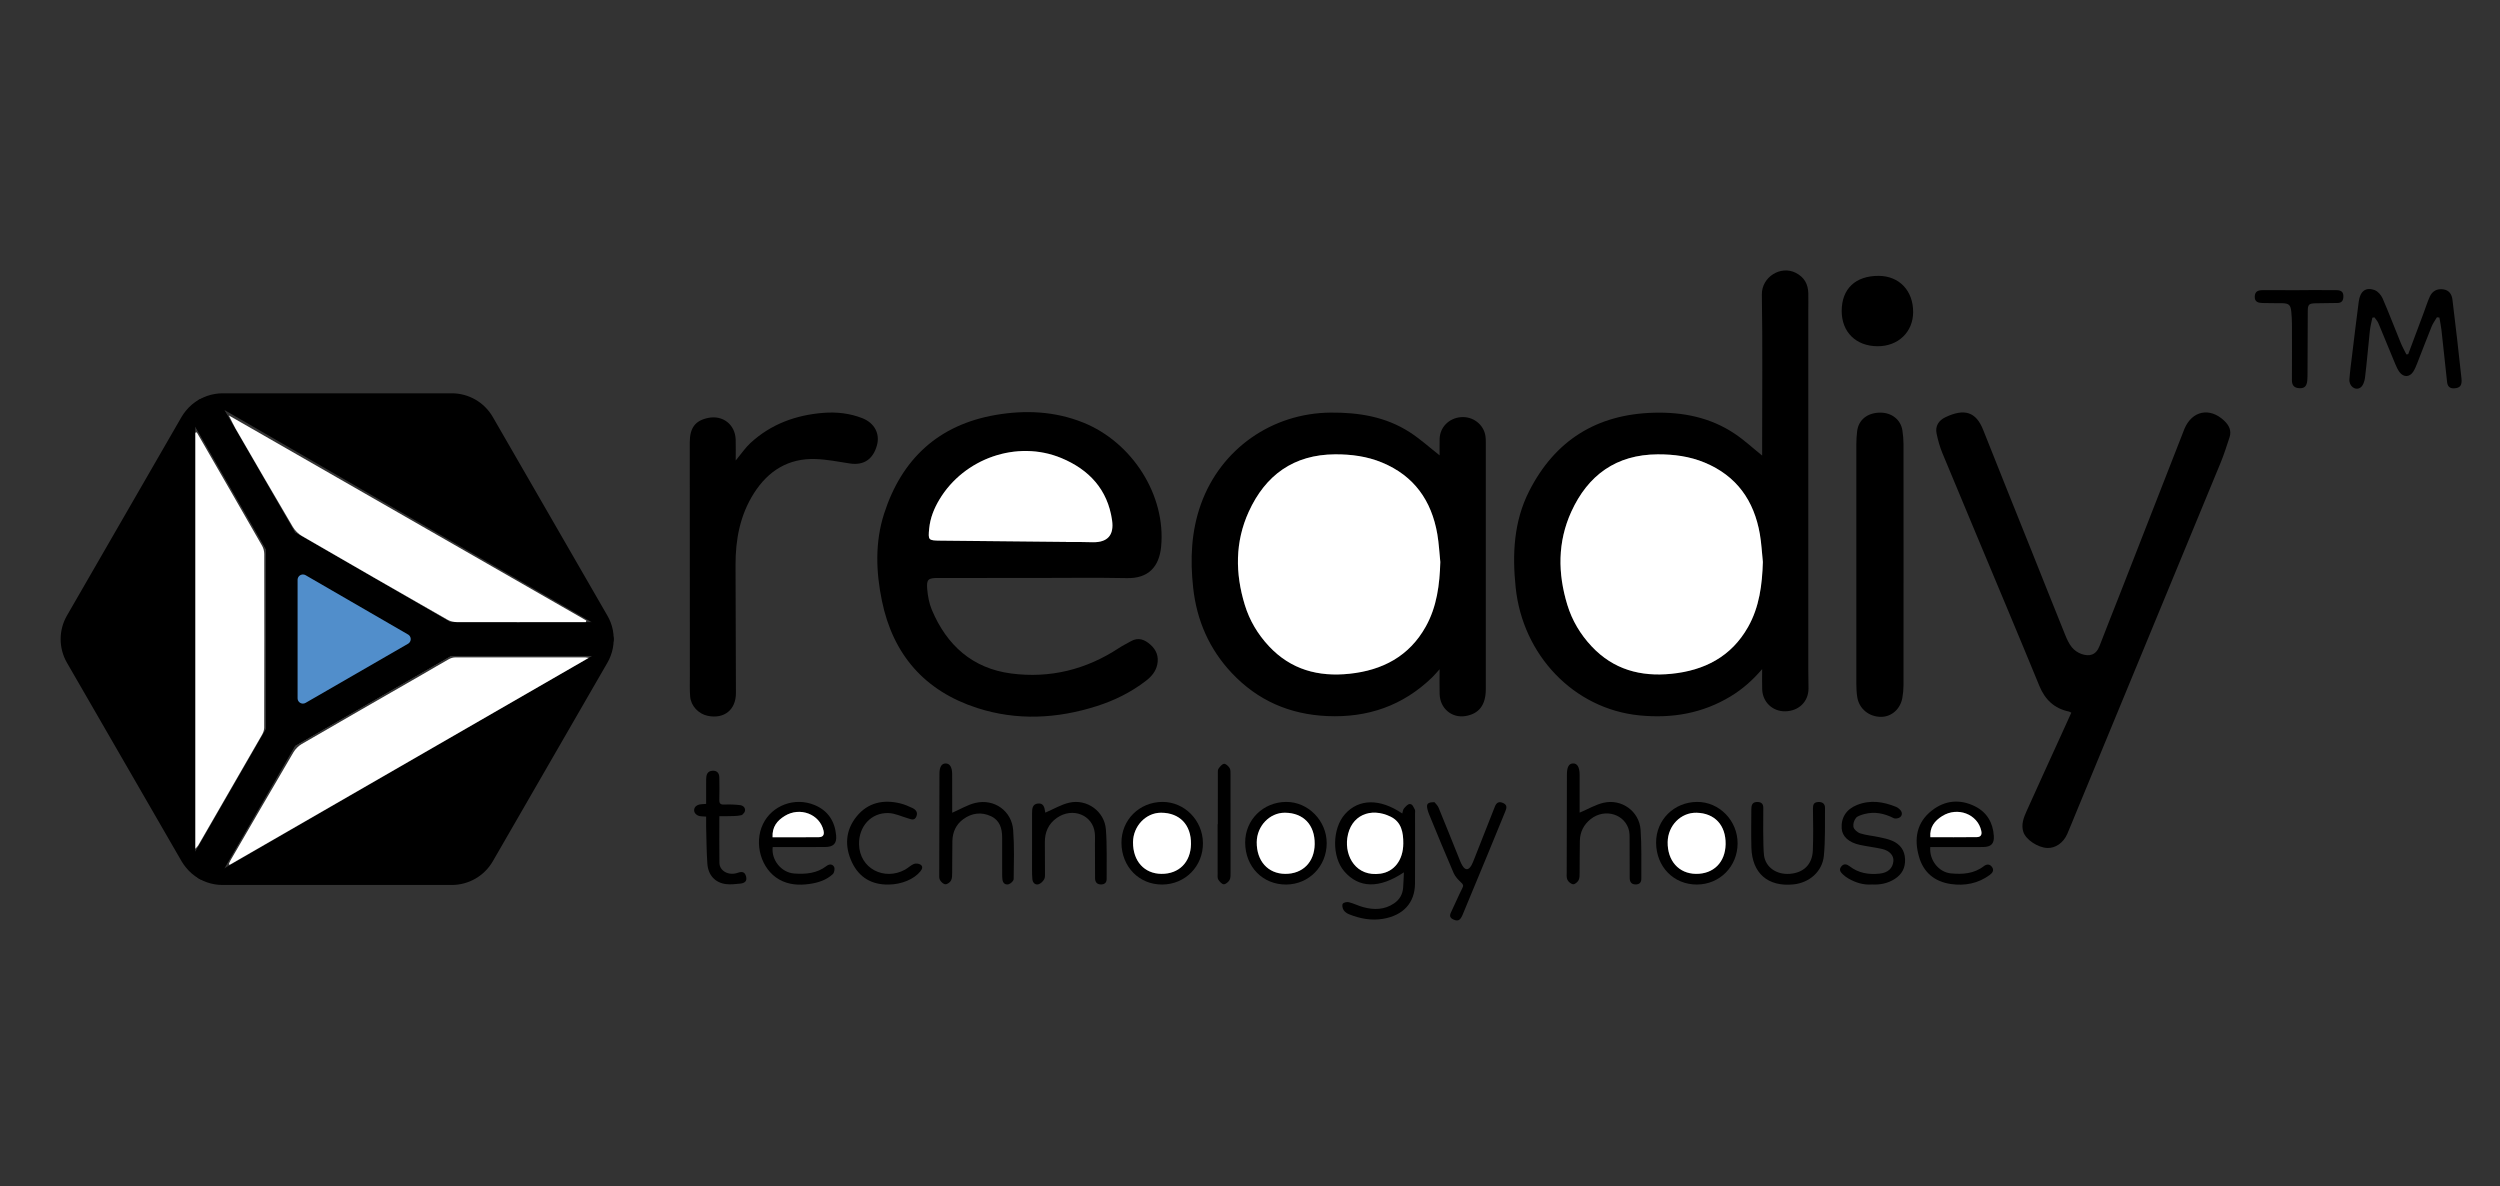 <?xml version="1.0" encoding="utf-8"?>
<!-- Generator: Adobe Illustrator 27.3.1, SVG Export Plug-In . SVG Version: 6.00 Build 0)  -->
<svg version="1.1" id="Warstwa_1" xmlns="http://www.w3.org/2000/svg" xmlns:xlink="http://www.w3.org/1999/xlink" x="0px" y="0px"
	 viewBox="0 0 2000 949.08" style="enable-background:new 0 0 2000 949.08;" xml:space="preserve">
<rect x="0" y="0" width="2000" height="949.08" fill="#333333" stroke="none"/>
<style type="text/css">
	.st0{fill:#518ECB;}
	.st1{fill:#FFFFFF;}
</style>
<g>
	<g>
		<path d="M488.52,497.94c-0.73-1.91-1.62-3.76-2.66-5.53l-91.65-158.87c-6.77-11.7-19.27-18.91-32.8-18.9H178.04
			c-2.06,0-4.11,0.18-6.13,0.53c-4.22,0.69-8.28,2.11-12.02,4.18c-0.36,0.14-0.7,0.32-1.03,0.53c-3.84,2.25-7.26,5.16-10.07,8.62
			c-1.31,1.58-2.5,3.26-3.55,5.03L53.59,492.41c-6.77,11.7-6.77,26.13,0,37.83l91.69,158.8c1.05,1.77,2.23,3.45,3.55,5.03
			c2.79,3.47,6.19,6.4,10.03,8.65c0.31,0.21,0.63,0.4,0.96,0.57c3.76,2.07,7.85,3.49,12.09,4.18c2.03,0.34,4.08,0.51,6.13,0.5
			h183.37c13.52,0.01,26.02-7.19,32.8-18.9l91.65-158.8c1.06-1.78,1.95-3.66,2.66-5.6c1.55-4.02,2.37-8.28,2.41-12.59
			c0.04-0.5,0.04-0.99,0-1.49C490.9,506.27,490.08,501.98,488.52,497.94z M473.67,497.94H360.21l-124.13-71.76l-56.73-98.28
			l147.17,85.09L473.67,497.94z M156.2,681.46V341.3l56.73,98.39v143.27L156.2,681.46z M179.39,694.72l56.69-98.35l124.09-71.62
			h113.46L179.39,694.72z"/>
		<polygon points="226.33,462.84 226.33,559.74 212.97,582.93 212.97,439.69 		"/>
		<polygon points="360.21,524.64 236.08,596.26 179.39,694.54 179.35,694.58 179.28,694.58 236.01,596.33 249.45,573.04 249.56,573 
			333.3,524.64 		"/>
		<polygon points="179.35,328 179.35,328.04 179.28,328 		"/>
		<polygon points="360.1,497.94 333.3,497.94 249.56,449.62 249.45,449.55 236.01,426.29 179.35,328.04 236.08,426.32 		"/>
		<path d="M490.93,510.56c0.04,0.5,0.04,0.99,0,1.49c-0.27,1.82-1.35,3.43-2.94,4.36l-14.18,8.23H360.35l-124.27,71.73l-56.73,98.28
			l0,0l-14.18,8.3c-1.58,0.89-3.48,1.04-5.18,0.39c-0.33-0.17-0.65-0.36-0.96-0.57c-1.66-1.07-2.66-2.92-2.66-4.89v-16.42
			l56.73-98.32V439.69l-56.73-98.39v-16.49c-0.02-1.99,0.99-3.85,2.66-4.93c0.32-0.21,0.67-0.39,1.03-0.53
			c1.67-0.68,3.55-0.55,5.11,0.35l14.18,8.3l0,0l147.17,85.09L179.35,328l56.73,98.18l124.09,71.62h113.46l14.18,8.3
			C489.53,506.98,490.69,508.65,490.93,510.56z"/>
		<path d="M371.73,517.97l-11.52,6.67l-124.13,71.73l0,0L224.56,603c-3.63,2.17-8.33,0.99-10.51-2.63c-0.72-1.21-1.1-2.59-1.09-4
			V426.18c0-4.25,3.45-7.69,7.7-7.69c1.34,0,2.66,0.35,3.82,1.02l11.52,6.67l0,0L360.1,497.8l11.63,6.7
			c3.72,2.05,5.07,6.73,3.02,10.45C374.05,516.23,373.01,517.27,371.73,517.97z"/>
		<path class="st0" d="M326.67,507.73l-82.19-47.58c-2.06-1.18-4.68-0.46-5.85,1.59c-0.34,0.6-0.53,1.27-0.56,1.95v94.88
			c-0.03,2.35,1.85,4.28,4.2,4.31c0.78,0.01,1.55-0.19,2.22-0.59l82.19-47.44c1.97-1.32,2.49-3.98,1.17-5.95
			C327.53,508.44,327.13,508.04,326.67,507.73z"/>
	</g>
	<path d="M1409.72,364.45c0-2.57,0-5.04,0-7.51c0-40.44,0.42-80.88-0.23-121.3c-0.22-14.1,15.14-23.53,27.16-17.35
		c6.85,3.52,9.8,9.01,10,16.31c0.13,5-0.02,10-0.02,15c0,95.28-0.01,190.56,0.01,285.85c0,5.15,0.19,10.29,0.17,15.44
		c-0.04,10.47-7.83,18-18.69,18.16c-10.03,0.15-18-7.37-18.36-17.5c-0.18-5.08-0.03-10.16-0.03-16.28
		c-7.77,9.09-15.87,16.15-25.21,21.81c-22.53,13.65-46.93,17.8-72.91,15.24c-52.63-5.19-93.48-48.27-99.08-102.39
		c-2.75-26.56-1.56-52.71,10.8-77.02c20.64-40.6,53.99-61.49,99.69-62.73c23.22-0.63,45.17,3.7,64.68,16.75
		C1395.34,352.01,1402.14,358.36,1409.72,364.45z M1410.3,449.59c-0.78-7.44-1.14-14.94-2.41-22.3
		c-4.63-26.78-18.57-46.62-44.21-57.25c-11.99-4.97-24.58-6.64-37.55-6.57c-33.21,0.17-55.76,16.67-69.1,45.91
		c-11.01,24.13-10.88,49.33-3.17,74.49c3.84,12.53,10.42,23.57,19.42,33.18c17.41,18.58,39.2,24.45,63.81,21.98
		c26.43-2.65,47.94-13.69,61.37-37.46C1407.54,485.52,1409.72,467.78,1410.3,449.59z"/>
	<path d="M1151.68,364.27c0-4.31-0.08-8.7,0.02-13.09c0.2-9.35,7.46-16.72,17.11-17.46c9.66-0.75,18.22,5.89,19.57,15.24
		c0.23,1.59,0.27,3.22,0.27,4.83c0.01,65.86,0,131.71-0.01,197.57c0,12.61-5.38,19.7-16.3,21.49c-10.91,1.79-20.31-6.12-20.63-17.55
		c-0.18-6.3-0.03-12.6-0.03-19.91c-2.38,2.62-4.06,4.69-5.97,6.53c-23.4,22.65-51.55,32.38-83.93,30.94
		c-30.1-1.34-55.72-12.5-76.35-34.44c-18.03-19.16-28.05-42.13-30.89-68.19c-2.48-22.71-1.61-45.12,6.22-66.94
		c15.86-44.16,56.84-72.84,103.82-73.21c22.57-0.18,44.05,3.32,63.22,15.69C1136.13,351.14,1143.55,357.9,1151.68,364.27z
		 M1152.25,449.6c-0.78-7.44-1.14-14.94-2.41-22.3c-4.62-26.78-18.56-46.62-44.2-57.25c-11.99-4.97-24.58-6.64-37.55-6.57
		c-33.21,0.16-55.76,16.66-69.1,45.9c-11.01,24.13-10.88,49.33-3.18,74.49c3.84,12.53,10.41,23.57,19.42,33.19
		c17.54,18.71,39.49,24.54,64.24,21.96c26.44-2.75,47.89-13.97,61.16-37.79C1149.53,485.27,1151.72,467.65,1152.25,449.6z"/>
	<path d="M826.94,462.37c-25.48,0-50.95-0.01-76.43,0.01c-7.97,0.01-9.39,1.05-8.74,8.86c0.47,5.62,1.53,11.45,3.7,16.62
		c11.91,28.35,32.5,46.89,63.52,50.94c30.99,4.04,59.91-3.09,86.16-20.38c3.06-2.01,6.38-3.61,9.57-5.43
		c5.99-3.43,11.04-1.32,15.64,2.76c4.75,4.21,6.78,9.49,5.47,15.83c-1.17,5.65-4.71,9.72-9.11,13.11
		c-11.89,9.16-25.17,15.71-39.42,20.24c-31.66,10.07-63.71,11.74-95.49,1.49c-41.97-13.54-67.39-42.66-76.26-85.7
		c-4.8-23.27-5.63-46.87,1.73-69.77c14.07-43.74,43.48-71.13,89.31-79c23.63-4.06,47.29-3,69.93,6.08
		c39.46,15.84,66.3,58.34,62.39,99.25c-1.54,16.16-10.2,25.56-27.31,25.22C876.72,462,851.83,462.37,826.94,462.37z M852.81,433.52
		c0,0.02,0,0.03,0,0.05c3.53,0,7.06-0.03,10.6,0.01c3.68,0.04,7.36,0.16,11.04,0.2c11.79,0.11,16.89-5.82,15.21-17.57
		c-3.54-24.73-18.55-40.63-40.6-49.78c-35.39-14.68-77.84,0.23-97.56,33.25c-4.26,7.13-7.31,14.72-8.13,23.05
		c-0.93,9.41-0.75,9.66,8.84,9.77C785.73,432.88,819.27,433.19,852.81,433.52z"/>
	<path d="M1657.05,570.16c-0.69-0.34-1.29-0.8-1.95-0.93c-11.68-2.41-19.13-9.6-23.57-20.42c-8.47-20.63-17.05-41.23-25.64-61.81
		c-17.3-41.44-34.7-82.84-51.9-124.32c-2.12-5.1-3.63-10.53-4.74-15.94c-1.23-5.97,1.85-10.47,7.03-12.94
		c15.4-7.35,24.59-4.21,30.23,10.04c12.8,32.34,25.82,64.59,38.74,96.88c8.94,22.35,17.8,44.72,26.82,67.03
		c1.42,3.51,3.03,7.13,5.38,10.03c1.92,2.37,4.83,4.42,7.72,5.41c6.26,2.14,11.58,1.12,14.47-6.45
		c5.34-13.98,10.94-27.86,16.39-41.8c17.04-43.6,34.07-87.2,51.1-130.8c0.16-0.41,0.31-0.83,0.48-1.23
		c6.14-14.34,20.16-17.21,31.61-6.48c3.91,3.66,6.21,7.94,4.42,13.39c-2.24,6.81-4.39,13.67-7.12,20.29
		c-38.55,93.49-77.2,186.94-115.82,280.39c-2.3,5.56-4.51,11.16-6.91,16.68c-3.07,7.08-9.48,11.48-15.99,11.2
		c-7.59-0.33-17.2-6.67-19.17-12.95c-1.84-5.89,0.32-11.36,2.66-16.58c9.14-20.36,18.45-40.64,27.69-60.95
		C1651.65,582.05,1654.3,576.21,1657.05,570.16z"/>
	<path d="M588.56,368.4c4.43-5.32,7.63-10.15,11.77-13.97c16.42-15.14,36.31-22.4,58.31-24.14c10.64-0.84,21.17,0.31,31.23,4.26
		c9.7,3.81,14.29,12.42,11.66,21.81c-3.14,11.21-10.66,16.11-21.67,14.42c-9.11-1.4-18.25-3.24-27.42-3.55
		c-21.63-0.73-37.78,9.31-49.21,27.23c-11.21,17.57-14.87,37.15-14.8,57.64c0.1,34.1,0.24,68.2,0.31,102.31
		c0.03,13.38-9.35,20.95-22.48,18.27c-7.43-1.51-13.53-7.9-14.14-15.47c-0.43-5.41-0.23-10.87-0.23-16.3
		c-0.04-62.32-0.07-124.65-0.08-186.97c0-11.69,4.45-17.54,14.79-19.62c11.7-2.36,21.51,5.3,21.94,17.27
		C588.72,356.83,588.56,362.08,588.56,368.4z"/>
	<path d="M1522.84,451.37c0,32.33,0.03,64.66-0.04,96.98c-0.01,3.35-0.34,6.75-0.94,10.05c-1.62,8.91-8.63,15.04-16.95,15.08
		c-9.59,0.05-17.58-6.38-19.08-15.66c-0.58-3.61-0.76-7.31-0.76-10.97c-0.05-63.77-0.05-127.54-0.01-191.31
		c0-3.52,0.24-7.05,0.65-10.55c1.06-9.07,8.12-14.76,18.27-14.89c9.31-0.12,16.61,5.57,17.94,14.22c0.55,3.61,0.88,7.29,0.89,10.94
		C1522.87,387.3,1522.84,419.33,1522.84,451.37z"/>
	<path d="M1926.57,283.35c4.15-11.1,8.31-22.2,12.46-33.3c1.59-4.26,2.94-8.63,4.81-12.76c2.08-4.6,5.95-6.48,10.83-5.8
		c4.75,0.66,6.79,4.09,7.29,8.24c2.55,20.99,5.01,41.99,7.22,63.02c0.61,5.77-1.26,7.64-5.76,7.91c-3.75,0.23-5.39-1.66-5.76-5.12
		c-1.49-13.87-2.94-27.75-4.5-41.62c-0.37-3.32-1.1-6.59-1.66-9.88c-0.65-0.08-1.3-0.15-1.96-0.23c-1.42,2.44-3.16,4.75-4.21,7.33
		c-3.97,9.79-7.69,19.67-11.57,29.5c-0.91,2.31-1.86,4.67-3.2,6.74c-2.89,4.46-7.73,4.62-10.92,0.33c-1.47-1.97-2.51-4.31-3.47-6.59
		c-4.52-10.83-8.89-21.72-13.45-32.54c-0.72-1.72-2.11-3.16-3.2-4.73c-0.54,0.1-1.08,0.2-1.63,0.31c-0.68,3.49-1.63,6.94-2.01,10.46
		c-1.36,12.56-2.36,25.16-3.9,37.69c-0.34,2.78-1.62,6.45-3.7,7.79c-4.14,2.68-9.16-1.26-8.76-6.63c0.48-6.58,1.39-13.14,2.19-19.7
		c1.72-14.14,3.41-28.29,5.27-42.41c1.11-8.47,5.63-11.94,12.81-9.24c2.6,0.98,5.13,3.95,6.3,6.62c5.09,11.7,9.61,23.65,14.45,35.46
		c1.31,3.19,3.01,6.21,4.53,9.32C1925.56,283.46,1926.07,283.4,1926.57,283.35z"/>
	<path d="M1473.35,248.73c0.03-17.71,11.03-28.13,29.62-28.04c16.45,0.08,27.62,11.86,27.55,29.05c-0.07,15.9-12,27.33-28.46,27.25
		C1484.75,276.91,1473.33,265.66,1473.35,248.73z"/>
	<path d="M1123.12,697.86c-19.74,13.22-36.04,12.76-47.72-0.8c-10.01-11.62-9.7-34.23,0.63-45.81
		c11.01-12.33,27.94-12.58,45.78-0.45c0.45-1.43,0.53-3.06,1.37-4.04c1.28-1.5,3.14-3.6,4.64-3.52c2.31-0.02,2.9,2.52,3.94,4.18
		c0.55,0.87,0.27,2.29,0.27,3.46c0.01,18.66,0.09,37.32-0.03,55.97c-0.1,15.47-9.46,25.49-25.55,28.21
		c-9.5,1.61-18.43-0.16-27.15-3.62c-1.69-0.67-3.49-1.91-4.43-3.4c-0.86-1.36-1.39-3.92-0.66-5.02c0.72-1.08,3.38-1.64,4.89-1.26
		c3.96,1.01,7.68,2.94,11.63,3.99c8.53,2.28,16.88,2.14,24.53-3.06c4.43-3.01,6.83-7.22,7.24-12.5
		C1122.82,706.26,1122.91,702.31,1123.12,697.86z M1122.63,674.76c0.07-8.76-1.44-17.16-10.11-21.4
		c-15.96-7.82-32.14-1.24-34.69,17.13c-2.04,14.69,7.05,31.19,26.54,28.44C1115.25,697.39,1122.56,688.18,1122.63,674.76z"/>
	<path d="M1263.71,650.12c6.65-2.82,12.66-6.41,19.16-7.91c14.49-3.34,28.54,6.84,29.6,21.58c0.93,13.02,0.49,26.14,0.59,39.21
		c0.02,3.03-1.6,4.62-4.69,4.55c-3.41-0.07-4.6-2.23-4.61-5.22c-0.06-10.73-0.04-21.46-0.09-32.19c-0.01-1.76,0-3.56-0.36-5.26
		c-2.87-13.54-19.46-18.67-30.84-9.54c-5.48,4.4-8.41,10.18-8.58,17.16c-0.2,8.52-0.08,17.05-0.19,25.58
		c-0.03,2.04,0.08,4.34-0.81,6.04c-0.79,1.53-2.94,3.39-4.35,3.28c-1.67-0.13-3.82-1.92-4.59-3.54c-0.88-1.84-0.59-4.3-0.58-6.49
		c0.03-25.87,0.12-51.74,0.16-77.61c0.01-6.02,1.47-8.87,4.84-9.01c3.46-0.14,5.32,2.96,5.34,9.1
		C1263.72,630.13,1263.71,640.39,1263.71,650.12z"/>
	<path d="M761.77,650.2c6.58-2.86,12.33-6.4,18.56-7.87c15.09-3.55,29.05,6.39,30.21,21.75c0.98,13.01,0.57,26.14,0.39,39.21
		c-0.02,1.44-2.33,3.59-3.97,4.09c-2.45,0.73-4.6-0.66-4.99-3.58c-0.19-1.45-0.23-2.93-0.23-4.4c-0.02-9.85,0.01-19.7-0.02-29.55
		c-0.02-7.18-1.95-13.61-8.93-16.88c-7.67-3.59-15.32-2.6-22.12,2.33c-5.82,4.22-8.61,10.34-8.76,17.5
		c-0.17,8.38-0.05,16.76-0.17,25.14c-0.03,2.18,0.04,4.63-0.91,6.46c-0.77,1.48-3.02,3.08-4.56,3.02c-1.51-0.06-3.41-1.87-4.29-3.39
		c-0.8-1.38-0.59-3.42-0.59-5.17c0.03-26.61,0.1-53.21,0.17-79.82c0.01-5.56,1.77-8.38,5.13-8.27c3.22,0.1,5.01,3.03,5.04,8.5
		c0.05,9.11,0.03,18.23,0.03,27.35C761.77,648,761.77,649.39,761.77,650.2z"/>
	<path d="M618.15,677.65c-1.25,10.44,7,20.4,17.16,21.15c9.26,0.68,18.22-0.06,25.98-6.06c2.16-1.67,4.92-1.57,6.04,0.92
		c0.66,1.48,0.09,4.55-1.1,5.65c-5.23,4.84-11.87,6.92-18.81,7.88c-8.31,1.15-16.46,0.68-24-3.55
		c-14.49-8.13-20.55-28.78-13.04-44.39c7.21-14.98,25.42-21.81,41.31-15.21c10.64,4.42,16.14,12.87,17.21,24.14
		c0.64,6.67-2.1,9.41-9.02,9.44C646.08,677.69,632.26,677.65,618.15,677.65z M618.05,669.8c12.66,0,24.81,0.08,36.96-0.06
		c3.08-0.04,4.67-1.49,3.83-5.18c-2.98-13.19-18.78-19.34-31.02-11.82C621.76,656.46,617.63,661.43,618.05,669.8z"/>
	<path d="M1544.22,677.65c-0.95,10.33,6.71,20.12,16.44,21.05c9.36,0.9,18.53,0.34,26.45-5.8c2.3-1.78,4.8-1.75,6.55,0.78
		c1.88,2.73,0.14,4.81-1.96,6.35c-9.28,6.78-19.87,8.79-30.99,7.19c-12.94-1.86-21.87-9.14-25.51-21.86
		c-4.09-14.29-1.97-27.37,10.3-36.96c10.5-8.21,22.43-9.31,34.42-3.38c9.59,4.75,14.46,13.1,15.14,23.71
		c0.4,6.27-2.19,8.84-8.68,8.89c-12.36,0.1-24.72,0.03-37.09,0.03C1547.7,677.65,1546.1,677.65,1544.22,677.65z M1544.28,669.76
		c12.58,0,24.86,0.09,37.14-0.07c2.87-0.04,4.35-1.51,3.61-4.97c-2.87-13.4-18.95-19.61-31.29-11.85
		C1547.76,656.64,1543.67,661.59,1544.28,669.76z"/>
	<path d="M1357.6,707.63c-18.65,0.11-32.64-14.23-32.72-33.53c-0.07-18.18,14.35-32.49,32.82-32.57
		c17.75-0.07,32.42,14.97,32.38,33.19C1390.04,693.15,1375.85,707.52,1357.6,707.63z M1357.19,650.2
		c-12.51-0.25-22.84,10.25-23.05,23.44c-0.24,14.97,8.87,25.24,22.56,25.44c14.1,0.2,23.56-9.22,23.8-23.71
		C1380.74,660.17,1371.79,650.49,1357.19,650.2z"/>
	<path d="M929.71,707.63c-18.45,0.07-32.43-14.26-32.55-33.37c-0.11-18.29,14.25-32.63,32.76-32.73
		c17.62-0.1,32.25,14.71,32.43,32.81C962.55,692.96,948.23,707.56,929.71,707.63z M929.12,699.08c14.09,0.13,23.47-9.32,23.65-23.85
		c0.2-15.34-9-24.98-23.88-25.05c-12.16-0.05-22.4,10.69-22.48,23.6C906.33,688.84,915.4,698.95,929.12,699.08z"/>
	<path d="M836.29,650.1c6.52-2.79,12.53-6.43,19.04-7.94c14.18-3.28,28.28,6.87,29.38,21.37c1,13.15,0.51,26.42,0.61,39.64
		c0.02,2.81-1.53,4.36-4.4,4.39c-3.32,0.04-4.84-1.83-4.87-4.95c-0.08-9.11-0.07-18.23-0.1-27.34c-0.01-2.94,0.19-5.9-0.11-8.81
		c-1.5-14.46-17.75-20.97-30.34-12.16c-6.82,4.77-9.72,11.51-9.62,19.72c0.09,7.94,0.12,15.87,0.1,23.81
		c-0.01,1.9,0.21,4.11-0.65,5.61c-1,1.74-2.92,3.64-4.75,4.04c-2.52,0.56-4.42-1.32-4.68-4.09c-0.21-2.33-0.27-4.69-0.27-7.03
		c0-15.28,0.08-30.57,0.02-45.85c-0.01-3.64,0.3-7.2,4.67-7.69c4.63-0.52,5.28,3.23,5.81,6.7
		C836.2,649.94,836.36,650.36,836.29,650.1z"/>
	<path d="M1028.97,707.63c-18.73,0.13-32.75-14.18-32.83-33.52c-0.08-18.22,14.39-32.54,32.91-32.58
		c17.5-0.03,32.3,15.06,32.31,32.97C1061.37,693,1047.19,707.5,1028.97,707.63z M1028.07,699.08c14.09,0.14,23.51-9.34,23.68-23.82
		c0.18-15.37-8.98-25-23.85-25.07c-12.18-0.06-22.4,10.65-22.51,23.57C1005.27,688.79,1014.35,698.94,1028.07,699.08z"/>
	<path d="M1839.55,232.09c9.86,0,19.73-0.06,29.59,0.03c4.39,0.04,5.9,1.88,5.51,6.01c-0.27,2.85-1.78,4.21-4.59,4.25
		c-5.89,0.08-11.78,0.09-17.66,0.25c-5.27,0.14-6.15,0.93-6.19,6.28c-0.13,16.32-0.13,32.63-0.19,48.95
		c-0.01,2.2,0.02,4.42-0.2,6.61c-0.46,4.6-2.32,6.29-6.39,6.09c-4.17-0.21-5.93-2.39-5.9-6.55c0.09-14.99,0.08-29.98,0.03-44.98
		c-0.01-3.23-0.23-6.46-0.53-9.67c-0.49-5.34-1.92-6.68-7.18-6.79c-5.3-0.11-10.6,0.04-15.9-0.16c-3.22-0.12-6.3-0.75-6.15-5.15
		c0.15-4.42,2.97-5.16,6.61-5.14c9.72,0.06,19.44,0.02,29.15,0.02C1839.55,232.1,1839.55,232.09,1839.55,232.09z"/>
	<path d="M1147.58,641.75c0.78,1.02,2.52,2.54,3.31,4.45c5.38,13,10.56,26.1,15.83,39.15c0.99,2.44,1.86,4.98,3.22,7.21
		c2.37,3.86,4.93,3.71,7.2-0.29c0.94-1.65,1.6-3.46,2.3-5.23c5.51-13.91,11.04-27.8,16.46-41.75c1.39-3.59,3.6-4.34,6.89-2.73
		c3.07,1.5,2.54,3.89,1.53,6.37c-4.73,11.53-9.45,23.07-14.2,34.59c-6.66,16.13-13.3,32.27-20.06,48.36
		c-1.93,4.59-3.81,5.32-7.33,3.73c-2.69-1.21-3.3-2.88-1.99-5.6c3.12-6.48,5.9-13.11,9.14-19.53c1.03-2.04,0.73-2.81-0.84-4.31
		c-2.36-2.25-4.84-4.77-6.11-7.68c-6.71-15.47-13.07-31.09-19.51-46.68c-0.61-1.48-1.16-3.02-1.5-4.58
		C1140.98,643.06,1142.06,641.75,1147.58,641.75z"/>
	<path d="M1497.61,707.59c-6.85,0.51-13.09-1.44-18.94-4.82c-1.51-0.87-2.95-1.95-4.23-3.14c-1.89-1.77-3.58-3.74-1.42-6.44
		c2.11-2.63,4.57-1.8,6.63-0.21c7.21,5.57,15.36,6.86,24.16,5.9c6.47-0.7,10.41-4.17,10.92-10.04c0.39-4.37-3.06-8.33-9.08-9.68
		c-5.87-1.32-11.88-1.98-17.76-3.25c-8.95-1.93-14.11-6.76-14.54-13.15c-0.59-8.71,3.78-15.4,12.29-18.79
		c10.66-4.25,21.05-2.65,31.29,1.55c1.06,0.43,2.03,1.2,2.87,2c2.02,1.92,2.37,4.42,0.34,6.18c-1.15,1-3.88,1.48-5.19,0.82
		c-7.5-3.81-15.21-5.44-23.45-3.28c-1.95,0.51-5.54,1.61-6.66,3.02c-1.71,2.15-2.4,4.7-2.11,7.1c0.25,2.03,3.19,4.62,5.46,5.34
		c4.85,1.55,10.06,1.94,15.08,3.02c3.58,0.77,7.25,1.49,10.58,2.94c6.27,2.73,9.92,7.56,10.2,14.67c0.27,6.94-2.44,12.16-8.33,15.89
		C1510.15,706.75,1504.07,707.93,1497.61,707.59z"/>
	<path d="M1411.2,684.21c1.23,9.71,10.11,15.66,20.63,14.86c11.02-0.84,17.95-7.44,18.43-18.63c0.47-11.15,0.25-22.33,0.1-33.49
		c-0.04-3.19,0.68-5.14,4.13-5.33c3.36-0.19,5.54,1.27,5.51,4.72c-0.14,12.77,0.32,25.6-0.91,38.27
		c-1.23,12.7-11.64,21.62-24.31,22.92c-20.44,2.09-33.13-8.91-33.67-29.47c-0.27-10.13-0.11-20.28-0.05-30.42
		c0.02-2.88,0.36-5.83,4.23-6.03c3.24-0.17,5.39,0.99,5.34,4.74C1410.55,652.04,1410.36,677.58,1411.2,684.21z"/>
	<path d="M575.48,652.95c0,12.9-0.12,25.1,0.05,37.29c0.09,6.5,7.25,10.5,14.55,8.03c3.45-1.17,5.69-0.98,6.75,2.78
		c1.1,3.95-1.23,5.5-4.57,5.83c-3.78,0.37-7.66,0.86-11.39,0.41c-8.7-1.05-14.35-7.11-14.99-16.39c-0.68-9.81-0.7-19.66-0.97-29.49
		c-0.07-2.62-0.01-5.25-0.01-8.13c-2.38-0.26-4.77,0.02-6.59-0.86c-0.63-0.31-1.2-0.75-1.73-1.26c-1.87-1.79-1.66-4.83,0.41-6.39
		c0.41-0.31,0.83-0.57,1.28-0.77c1.8-0.79,4.03-0.6,6.63-0.9c0-6.49-0.04-13.06,0.02-19.63c0.03-3.48,0.81-6.64,5.11-6.88
		c3.67-0.2,5.39,1.95,5.43,5.45c0.07,5.88,0.18,11.76-0.01,17.64c-0.1,3.07,0.82,4.1,4.01,3.97c4.38-0.19,8.83-0.06,13.17,0.53
		c0.72,0.1,1.39,0.49,2.05,1c1.51,1.17,1.81,3.36,0.69,4.91c-0.73,1.01-1.49,1.87-2.41,2.09c-3.79,0.88-7.85,0.62-11.8,0.77
		C579.41,653,577.68,652.95,575.48,652.95z"/>
	<path d="M710.73,707.65c-13.41,0.2-23.4-5.72-29.1-17.68c-6.1-12.81-5.36-25.78,3.74-36.91c8.93-10.93,21.19-13.67,34.74-10.37
		c3.39,0.83,6.7,2.21,9.86,3.73c2.69,1.29,4.52,3.44,3.11,6.79c-1.54,3.65-4.22,2.16-6.73,1.44c-5.16-1.47-10.28-4.02-15.49-4.2
		c-14.07-0.49-23.89,10.81-23.63,24.92c0.36,19.62,20.38,29.44,36.87,20.31c2.43-1.35,4.48-3.48,7.01-4.52
		c1.48-0.61,3.93-0.34,5.29,0.54c2.05,1.33,1.56,3.34,0,5.28C731.32,703.33,721.28,707.59,710.73,707.65z"/>
	<path d="M974.26,659.29c0-13.5-0.01-27.01,0.02-40.51c0-1.31-0.13-2.92,0.54-3.85c1.15-1.61,2.78-3.69,4.41-3.88
		c1.37-0.16,3.47,1.8,4.43,3.33c0.85,1.34,0.75,3.39,0.75,5.13c0.05,26.13,0.06,52.26,0.03,78.39c0,2.04,0.14,4.37-0.77,6.03
		c-0.89,1.61-3.06,3.52-4.63,3.48c-1.54-0.04-3.4-2.12-4.42-3.74c-0.76-1.21-0.51-3.13-0.51-4.73c-0.03-13.21-0.02-26.42-0.02-39.63
		C974.16,659.29,974.21,659.29,974.26,659.29z"/>
	<path class="st1" d="M157.42,345.86c1.88,3.25,3.77,6.5,5.65,9.76c15.55,26.97,31.13,53.93,46.58,80.96
		c1.1,1.92,1.76,4.39,1.76,6.6c0.08,46.31,0.07,92.61-0.05,138.92c0,1.92-0.77,4.03-1.75,5.73c-16.96,29.55-34.01,59.04-51.06,88.54
		c-0.45,0.78-1.2,1.4-2.28,2.64c0-111.51,0-222.17,0-332.83C156.66,346.08,157.04,345.97,157.42,345.86z"/>
	<path class="st1" d="M471.02,526.27c-96.32,55.52-191.82,110.56-287.31,165.6c-0.23-0.19-0.46-0.38-0.69-0.57
		c0.51-1.11,0.94-2.27,1.55-3.32c16.67-28.71,33.31-57.43,50.14-86.05c1.55-2.64,4.01-5.16,6.66-6.7
		c32.14-18.68,64.4-37.15,96.62-55.69c7-4.03,13.94-8.17,20.98-12.13c1.47-0.82,3.28-1.47,4.94-1.47
		c34.75-0.08,69.51-0.05,104.26-0.03C468.81,525.92,469.46,526.07,471.02,526.27z"/>
	<path class="st1" d="M183.05,332.34c95.79,54.95,190.9,109.51,286.01,164.07c-0.13,0.43-0.26,0.85-0.38,1.28c-1.69,0-3.38,0-5.08,0
		c-32.69,0.03-65.38,0.09-98.07,0c-2.51-0.01-5.32-0.65-7.49-1.89c-38.92-22.24-77.79-44.56-116.56-67.06
		c-2.87-1.66-5.54-4.37-7.23-7.23c-15.44-26.18-30.66-52.5-45.9-78.8C186.54,339.54,185.03,336.21,183.05,332.34z"/>
	<path class="st1" d="M1410.3,449.59c-0.58,18.19-2.76,35.92-11.84,51.99c-13.43,23.77-34.94,34.81-61.37,37.46
		c-24.61,2.47-46.4-3.4-63.81-21.98c-9.01-9.61-15.59-20.65-19.42-33.18c-7.7-25.16-7.83-50.36,3.17-74.49
		c13.34-29.25,35.89-45.74,69.1-45.91c12.97-0.07,25.56,1.6,37.55,6.57c25.64,10.63,39.58,30.46,44.21,57.25
		C1409.16,434.65,1409.52,442.16,1410.3,449.59z"/>
	<path class="st1" d="M1152.25,449.6c-0.53,18.05-2.72,35.66-11.61,51.62c-13.27,23.82-34.73,35.04-61.16,37.79
		c-24.76,2.58-46.71-3.25-64.24-21.96c-9.01-9.61-15.59-20.65-19.42-33.19c-7.7-25.16-7.83-50.36,3.18-74.49
		c13.34-29.24,35.89-45.74,69.1-45.9c12.97-0.06,25.56,1.6,37.55,6.57c25.64,10.63,39.58,30.47,44.2,57.25
		C1151.11,434.66,1151.48,442.17,1152.25,449.6z"/>
	<path class="st1" d="M852.81,433.52c-33.54-0.33-67.08-0.64-100.61-1.01c-9.59-0.11-9.77-0.36-8.84-9.77
		c0.82-8.34,3.87-15.92,8.13-23.05c19.72-33.02,62.16-47.93,97.56-33.25c22.06,9.15,37.07,25.05,40.6,49.78
		c1.68,11.75-3.42,17.67-15.21,17.57c-3.68-0.03-7.36-0.16-11.04-0.2c-3.53-0.04-7.06-0.01-10.6-0.01
		C852.81,433.55,852.81,433.54,852.81,433.52z"/>
	<path class="st1" d="M1122.63,674.76c-0.06,13.42-7.38,22.63-18.26,24.16c-19.49,2.75-28.58-13.75-26.54-28.44
		c2.55-18.37,18.72-24.95,34.69-17.13C1121.18,657.6,1122.69,666,1122.63,674.76z"/>
	<path class="st1" d="M618.05,669.8c-0.42-8.37,3.71-13.33,9.77-17.06c12.24-7.52,28.04-1.37,31.02,11.82
		c0.83,3.69-0.75,5.14-3.83,5.18C642.87,669.88,630.72,669.8,618.05,669.8z"/>
	<path class="st1" d="M1544.28,669.76c-0.61-8.17,3.48-13.12,9.46-16.89c12.33-7.76,28.41-1.55,31.29,11.85
		c0.74,3.46-0.74,4.93-3.61,4.97C1569.13,669.86,1556.85,669.76,1544.28,669.76z"/>
	<path class="st1" d="M1357.19,650.2c14.59,0.3,23.55,9.97,23.3,25.17c-0.24,14.49-9.69,23.91-23.8,23.71
		c-13.69-0.2-22.79-10.47-22.56-25.44C1334.35,660.44,1344.68,649.94,1357.19,650.2z"/>
	<path class="st1" d="M929.12,699.08c-13.72-0.13-22.8-10.24-22.7-25.3c0.08-12.9,10.31-23.65,22.48-23.6
		c14.88,0.06,24.08,9.7,23.88,25.05C952.59,689.75,943.21,699.21,929.12,699.08z"/>
	<path class="st1" d="M1028.07,699.08c-13.72-0.14-22.8-10.28-22.68-25.33c0.1-12.92,10.33-23.63,22.51-23.57
		c14.88,0.08,24.03,9.7,23.85,25.07C1051.58,689.74,1042.16,699.22,1028.07,699.08z"/>
</g>
</svg>
